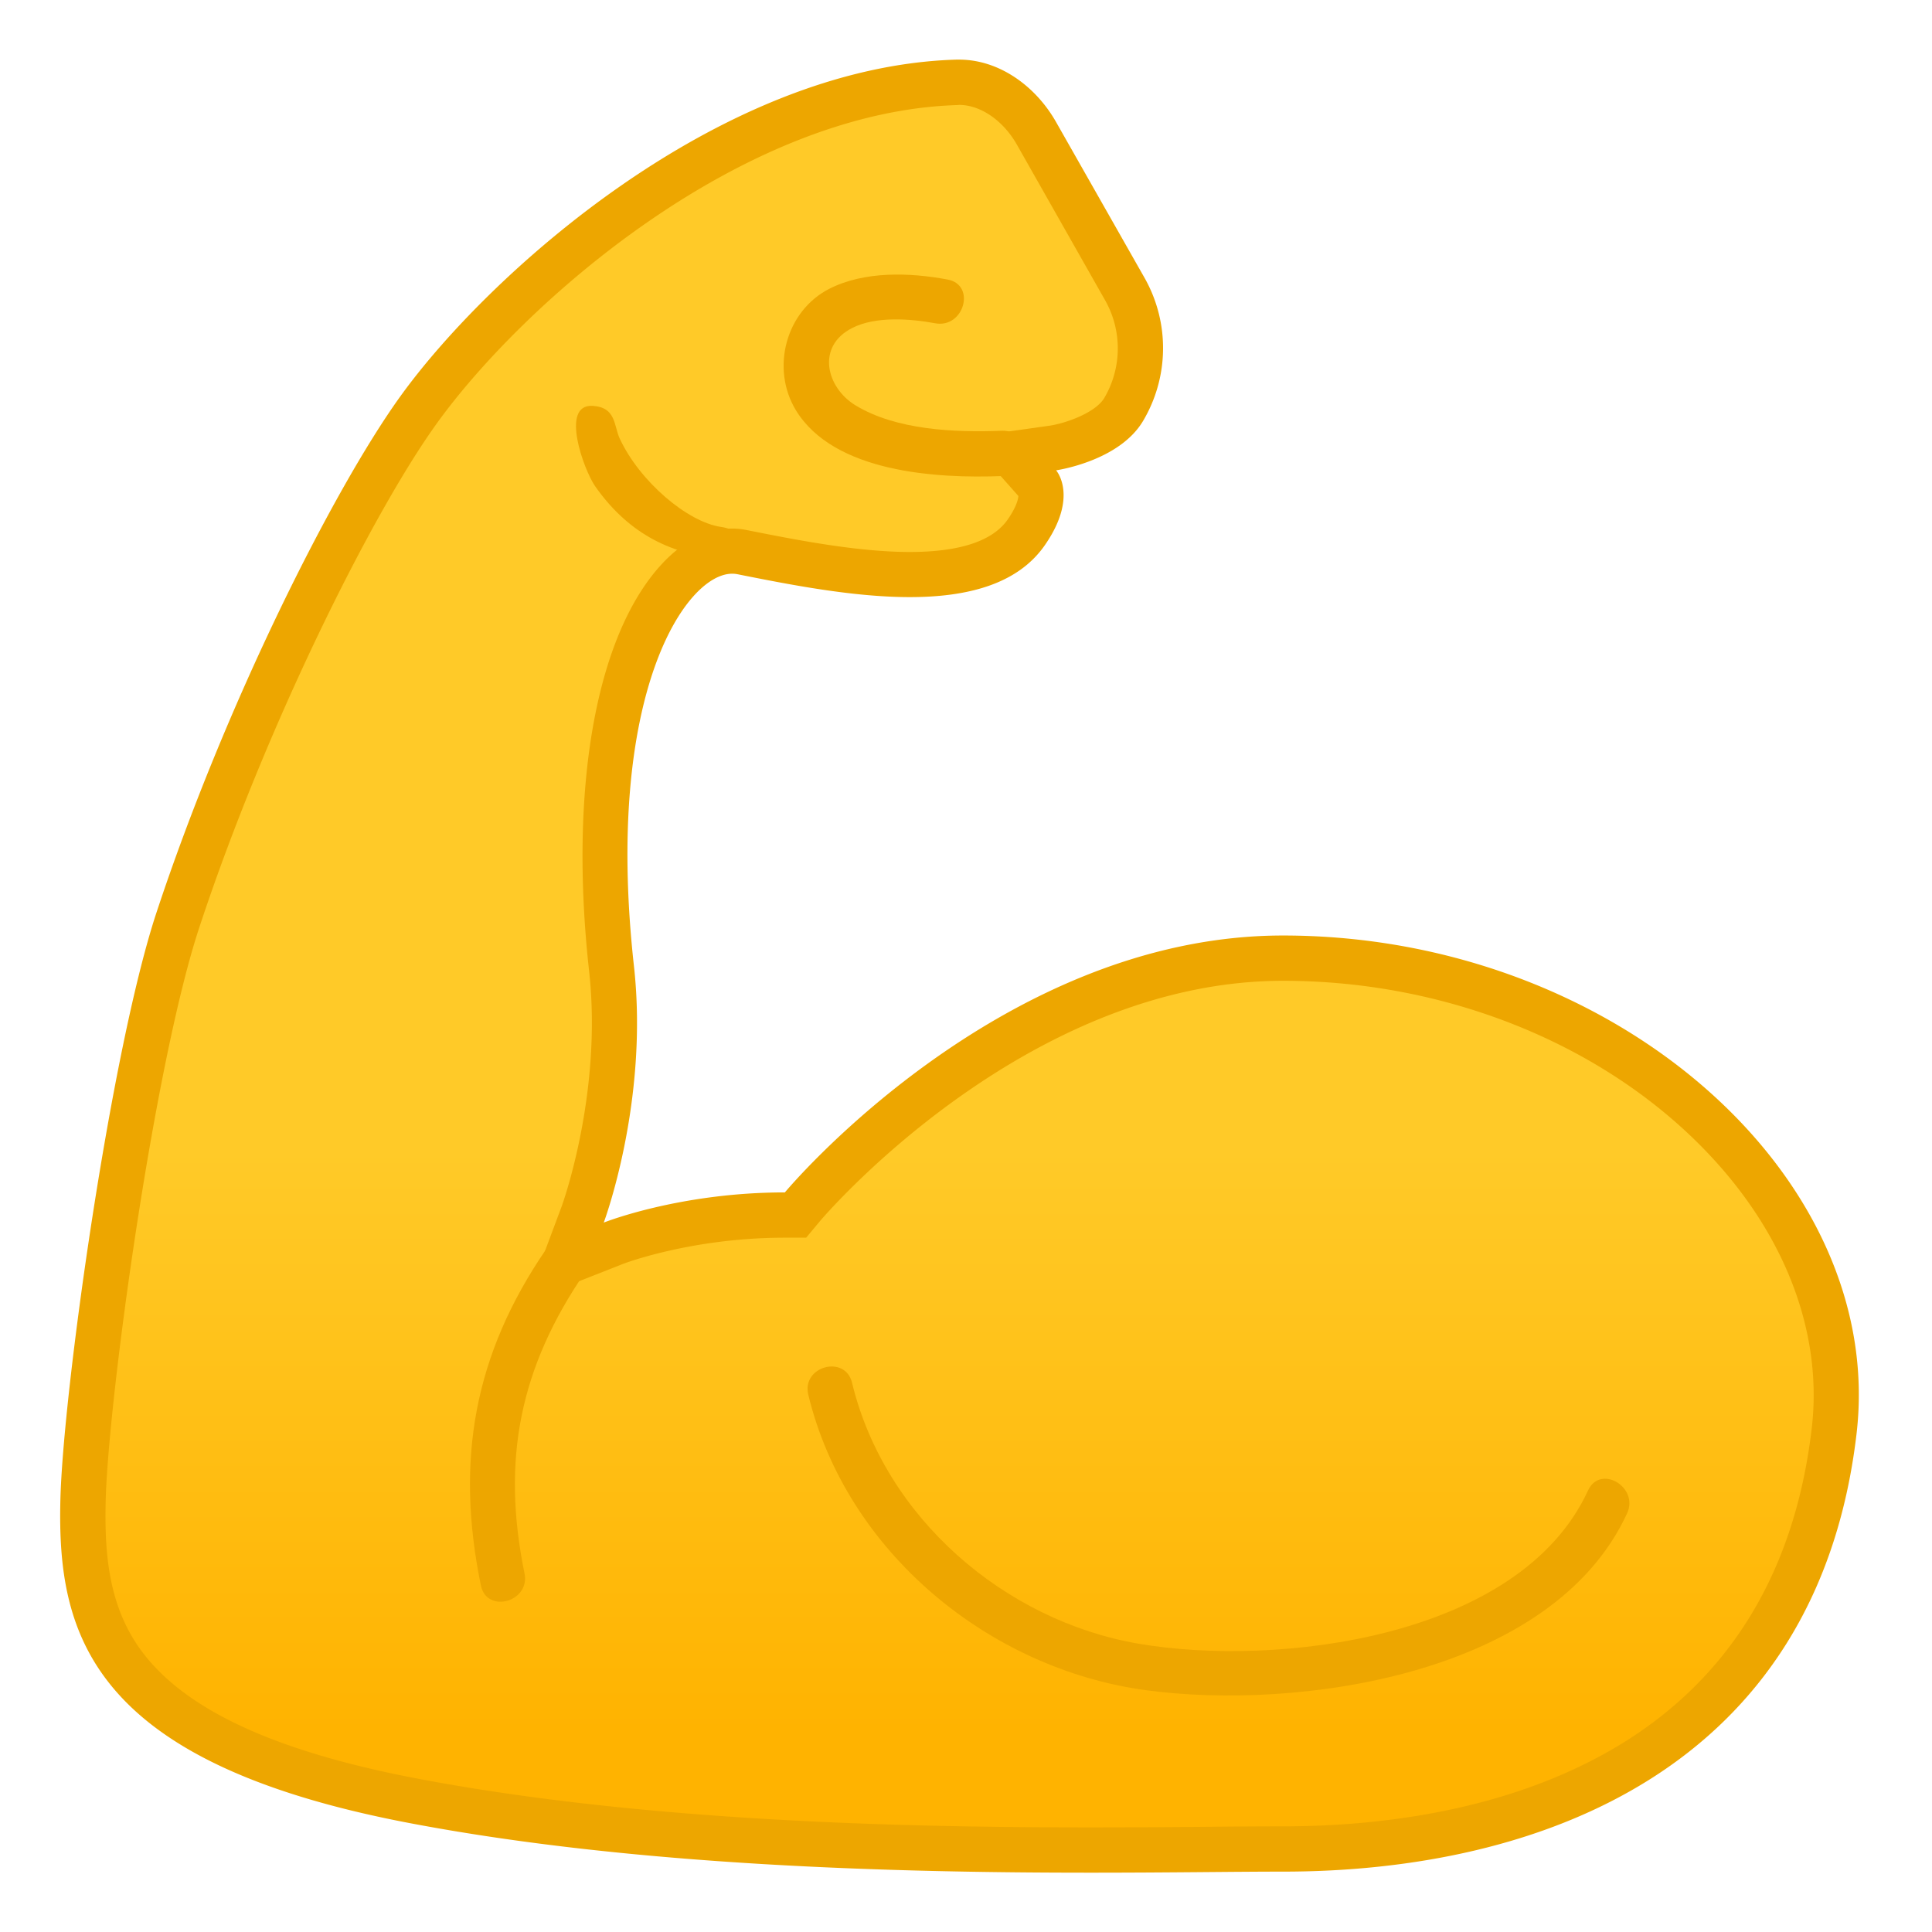 <?xml version="1.0" encoding="utf-8"?>
<svg width="800px" height="800px" viewBox="0 0 128 128" xmlns="http://www.w3.org/2000/svg" xmlns:xlink="http://www.w3.org/1999/xlink" aria-hidden="true" role="img" class="iconify iconify--noto" preserveAspectRatio="xMidYMid meet"><linearGradient id="IconifyId17ecdb2904d178eab8781" x1="63.565" x2="63.565" y1="114.7" y2="18.8" gradientUnits="userSpaceOnUse"><stop stop-color="#FFB300" offset="0"></stop><stop stop-color="#FFCA28" offset=".401"></stop></linearGradient><path d="M72.25 122.57c-11.93 0-29.57-.34-44.92-3.27c-20.5-3.91-22.03-11.96-21.84-19.87c.16-6.73 3.24-29.26 6.28-38.48c4.6-13.94 11.63-27.8 15.91-33.76c5.87-8.17 20.75-21.3 35.71-21.75h.14c1.98 0 3.95 1.3 5.13 3.39l5.85 10.32a7.964 7.964 0 0 1-.08 7.97c-1.19 2-4.65 2.54-4.68 2.55l-2.75.4l1.85 2.09c-.01 0 .61.98-.85 3.1c-1.3 1.89-3.83 2.8-7.72 2.8c-3.65 0-7.81-.83-11.15-1.49c-.2-.04-.41-.06-.62-.06c-1.24 0-2.52.69-3.68 1.99c-1.5 1.67-6.23 8.46-4.31 25.67c.95 8.54-1.88 16.23-1.91 16.31l-1.19 3.18l3.15-1.26c.03-.02 4.83-1.9 11.43-1.9h.7l.45-.54c.14-.17 13.94-16.48 31.85-16.48c11.7 0 22.9 4.74 29.96 12.68c4.98 5.6 7.31 12.23 6.55 18.66C118.57 119.8 95 122.5 85 122.5c-1.4 0-3.04.01-4.87.03c-2.33.02-4.98.04-7.88.04z" fill="url(#IconifyId17ecdb2904d178eab8781)"></path><path d="M63.54 6.95c1.42 0 2.92 1.03 3.83 2.63l5.85 10.32a6.474 6.474 0 0 1-.06 6.47c-.57.96-2.5 1.66-3.6 1.83l-5.53.78l3.44 3.88c-.01.2-.12.71-.7 1.55c-.99 1.43-3.17 2.16-6.49 2.16c-3.5 0-7.58-.81-10.85-1.46c-.3-.06-.61-.09-.91-.09c-1.17 0-2.96.43-4.8 2.49c-4.27 4.77-6.02 14.8-4.69 26.83c.9 8.13-1.8 15.55-1.83 15.62l-2.36 6.31l6.28-2.47c.03-.03 4.6-1.8 10.88-1.8h1.41l.9-1.08c.13-.16 13.52-15.94 30.7-15.94c11.28 0 22.06 4.55 28.84 12.18c4.69 5.28 6.89 11.49 6.18 17.49c-1.09 9.24-5.2 16.18-12.23 20.65c-7.44 4.71-16.5 5.7-22.8 5.7c-1.4 0-3.04.01-4.88.03c-2.33.02-4.98.04-7.86.04c-11.87 0-29.42-.34-44.64-3.24c-8.97-1.71-14.79-4.3-17.82-7.91c-2.61-3.11-2.88-6.86-2.8-10.45c.16-6.66 3.2-28.94 6.21-38.04c4.39-13.3 11.43-27.4 15.71-33.35c5.7-7.94 20.12-20.69 34.53-21.12l.09-.01m0-3h-.18c-15.81.47-31.1 14.31-36.88 22.37c-4.41 6.15-11.54 20.3-16.12 34.16C7.34 69.64 4.17 92.25 4 99.39c-.21 8.73 1.85 17.33 23.06 21.38c15.09 2.88 32.47 3.3 45.2 3.3c5.17 0 9.57-.07 12.74-.07c17 0 35.39-6.79 38-29c2-17-16-33.02-38-33.02C66.15 61.98 52 79 52 79c-7 0-12 2-12 2s3-8 2-17c-1.99-17.94 3.4-25.99 6.51-25.99c.11 0 .22.01.33.03c3.46.69 7.66 1.52 11.44 1.52s7.14-.83 8.95-3.45c2.25-3.25.74-4.95.74-4.95s4.17-.59 5.76-3.27a9.449 9.449 0 0 0 .1-9.48L69.97 8.09c-1.33-2.35-3.74-4.14-6.43-4.14z" fill="#EDA600"></path><path d="M62.78 18.52c-2.51-.47-5.5-.57-7.83.61c-2.89 1.47-3.9 5.28-2.22 8.05c2.52 4.13 9.33 4.53 13.64 4.36c1.92-.08 1.93-3.08 0-3c-3.11.12-6.99-.04-9.7-1.69c-1.94-1.19-2.6-3.91-.21-5.12c1.54-.79 3.85-.62 5.51-.31c1.9.34 2.71-2.55.81-2.9z" fill="#EDA600"></path><path d="M36.2 82.74c-4.8 6.99-6.04 14.02-4.34 22.3c.39 1.89 3.28 1.09 2.89-.8c-1.54-7.52-.32-13.64 4.04-19.99c1.1-1.59-1.5-3.09-2.59-1.51z" fill="#EDA600"></path><path d="M47.77 34.91c-2.22-.32-5.39-3.01-6.71-5.85c-.4-.86-.23-2.08-1.8-2.17c-2.17-.12-.58 4.24.16 5.31c2.03 2.91 4.78 4.54 8.38 4.8c1.93.14 1.95-1.81-.03-2.09z" fill="#EDA600"></path><path d="M53.55 92.4c2.52 10.41 11.96 18.17 22.37 19.58c10.05 1.36 26.93-.97 31.88-11.72c.8-1.74-1.78-3.27-2.59-1.51c-4.53 9.85-20.7 11.71-29.78 10.15c-8.89-1.53-16.83-8.37-18.98-17.29c-.46-1.88-3.35-1.09-2.9.79z" fill="#EDA600"></path></svg>